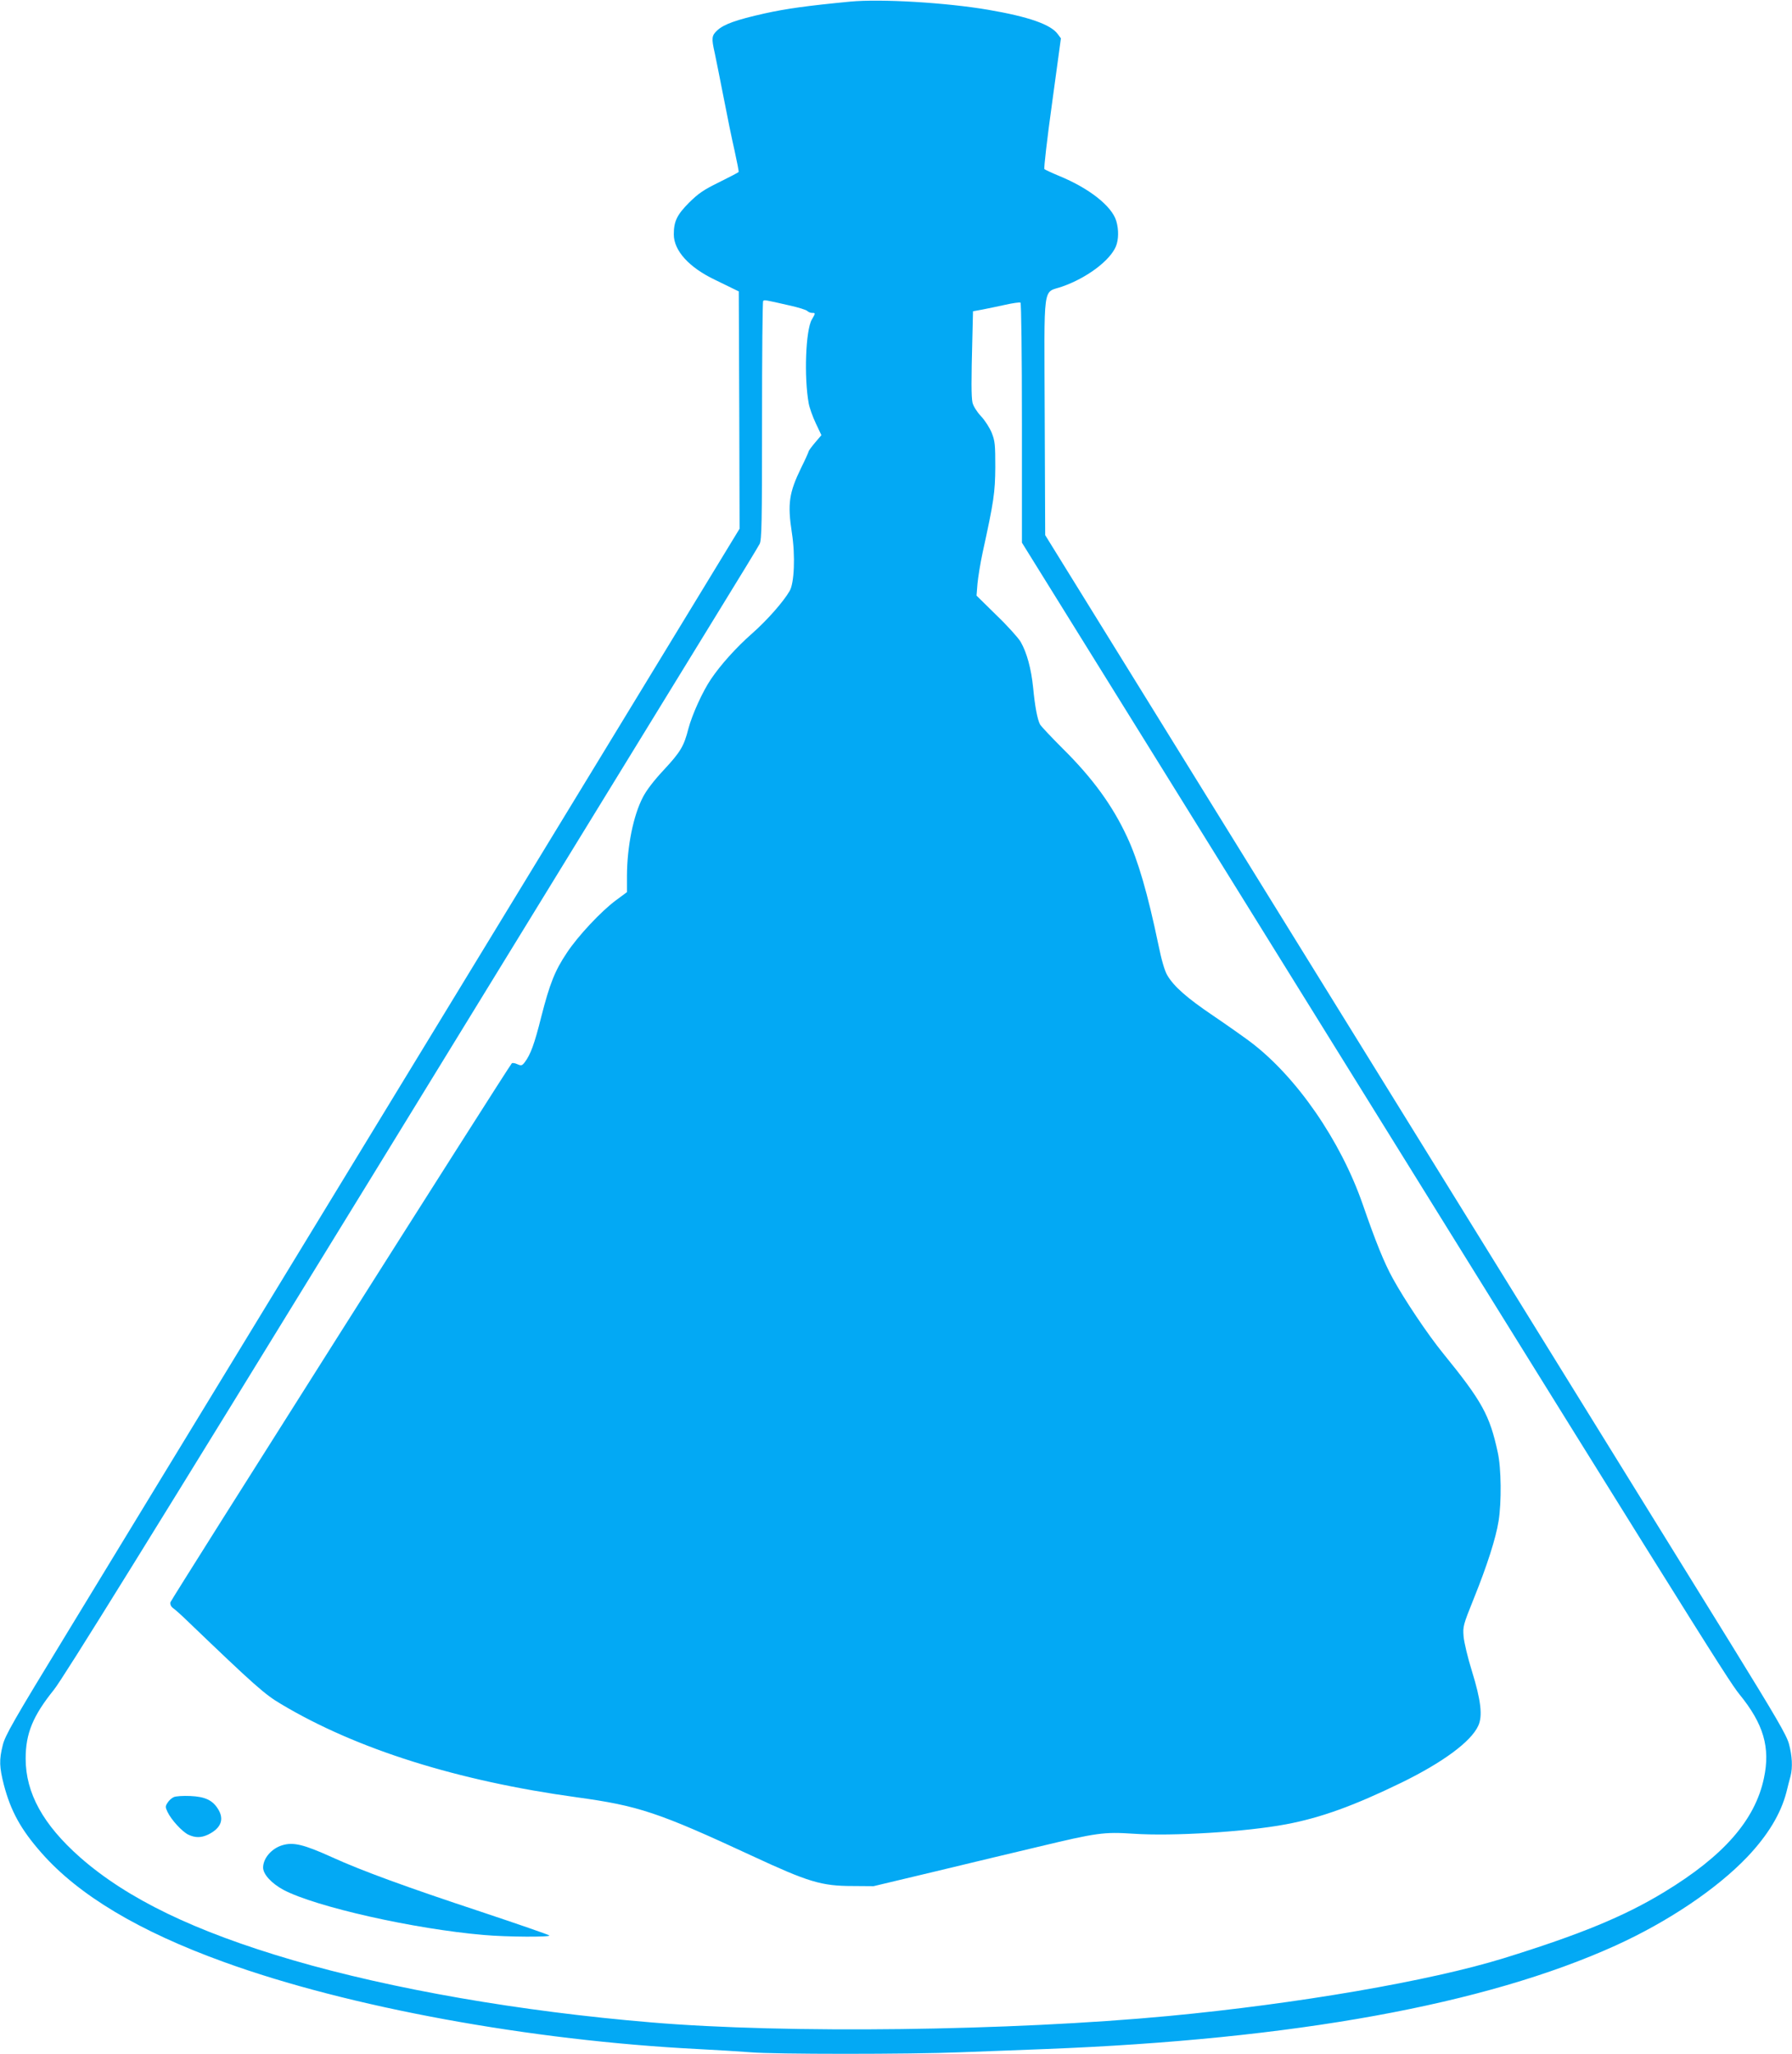 <?xml version="1.0" standalone="no"?>
<!DOCTYPE svg PUBLIC "-//W3C//DTD SVG 20010904//EN"
 "http://www.w3.org/TR/2001/REC-SVG-20010904/DTD/svg10.dtd">
<svg version="1.0" xmlns="http://www.w3.org/2000/svg"
 width="1117pt" height="1280pt" viewBox="0 0 1117 1280"
 preserveAspectRatio="xMidYMid meet">
<g transform="translate(0,1280) scale(0.1,-0.1)"
fill="#03a9f4" stroke="none">
<path d="M5300 12790 c-270 -26 -399 -44 -535 -74 -178 -40 -253 -67 -295
-106 -34 -32 -36 -48 -15 -140 8 -36 32 -159 55 -275 22 -115 53 -266 69 -335
15 -69 27 -128 25 -132 -2 -3 -57 -32 -122 -64 -98 -48 -128 -69 -188 -128
-75 -76 -94 -116 -94 -197 0 -101 95 -206 257 -283 54 -26 109 -53 123 -60
l25 -12 3 -740 2 -739 -816 -1340 c-449 -737 -1307 -2145 -1907 -3130 -600
-984 -1262 -2072 -1472 -2417 -332 -544 -384 -635 -398 -695 -23 -91 -21 -136
7 -246 43 -164 106 -279 235 -425 231 -263 609 -489 1138 -680 774 -281 1909
-489 2953 -542 118 -6 265 -15 326 -20 144 -13 999 -13 1314 0 135 5 371 14
525 20 1548 60 2743 277 3555 645 328 149 631 353 821 552 129 136 209 269
244 403 9 36 20 81 26 101 14 55 10 127 -10 201 -15 55 -80 166 -363 625 -190
307 -1229 1987 -2309 3733 l-1964 3175 -3 741 c-3 853 -15 764 109 808 154 54
298 162 335 251 17 42 18 104 2 158 -28 93 -169 204 -357 281 -46 19 -86 38
-91 42 -4 5 17 190 48 412 l55 403 -20 27 c-44 60 -182 108 -433 151 -264 45
-669 69 -860 51z m-382 -1893 c56 -12 107 -28 114 -35 7 -7 20 -12 30 -12 22
0 22 -1 -2 -42 -38 -66 -49 -358 -19 -523 5 -27 25 -83 44 -123 l35 -74 -40
-47 c-22 -26 -40 -51 -40 -55 0 -4 -20 -49 -45 -99 -77 -158 -87 -226 -59
-408 22 -141 15 -314 -14 -362 -40 -69 -142 -184 -234 -265 -99 -87 -196 -195
-256 -284 -52 -76 -118 -222 -141 -309 -28 -110 -49 -145 -154 -258 -59 -63
-107 -125 -129 -168 -60 -114 -99 -306 -100 -490 l0 -103 -69 -51 c-92 -68
-237 -223 -305 -326 -75 -112 -107 -192 -160 -399 -43 -172 -67 -236 -103
-284 -17 -22 -22 -23 -47 -12 -15 7 -30 9 -34 5 -25 -28 -2124 -3342 -2128
-3359 -2 -14 4 -27 18 -37 12 -8 52 -44 88 -79 419 -402 482 -458 584 -518
470 -281 1100 -479 1843 -581 385 -53 507 -93 1095 -366 349 -162 430 -187
625 -187 l130 -1 390 93 c215 52 500 120 635 152 367 88 410 94 594 82 246
-17 706 12 954 59 217 41 423 116 717 259 260 127 434 256 479 354 29 61 17
160 -39 341 -26 83 -49 180 -52 216 -5 63 -3 71 65 240 81 201 136 372 153
479 19 117 17 330 -5 428 -50 232 -97 318 -341 618 -96 118 -240 333 -313 466
-54 98 -106 226 -188 463 -138 397 -412 794 -699 1011 -44 33 -149 107 -233
164 -163 110 -245 182 -286 252 -17 29 -36 95 -56 193 -66 316 -126 523 -195
670 -91 196 -216 367 -401 550 -72 72 -135 139 -141 150 -17 32 -32 113 -43
228 -12 119 -39 219 -78 287 -15 25 -82 100 -151 166 l-124 122 6 75 c4 41 18
128 32 193 70 320 78 374 79 534 0 139 -2 161 -22 212 -13 32 -43 79 -68 105
-26 28 -47 63 -52 83 -8 38 -8 139 -1 402 l4 168 55 10 c30 6 95 19 144 30 48
11 92 17 97 14 5 -3 9 -323 9 -751 l0 -745 814 -1311 c3371 -5433 3584 -5775
3659 -5867 150 -184 193 -331 152 -522 -55 -261 -251 -485 -622 -710 -250
-152 -526 -265 -1000 -412 -460 -142 -1285 -284 -2088 -360 -986 -93 -2385
-111 -3225 -40 -815 68 -1615 207 -2235 388 -612 179 -1031 382 -1325 640
-231 204 -340 401 -340 616 0 157 45 266 176 429 55 67 616 973 1977 3190
1045 1703 2014 3282 2153 3509 140 227 261 426 269 442 13 25 15 128 15 768 0
406 3 742 7 746 8 8 8 8 161 -27z"/>
<path d="M1083 1600 c-12 -5 -29 -20 -38 -34 -15 -23 -15 -28 -1 -58 24 -50
91 -123 130 -142 43 -20 79 -20 122 0 81 39 104 95 63 160 -34 55 -81 77 -173
81 -45 2 -91 -1 -103 -7z"/>
<path d="M1759 1300 c-66 -20 -119 -81 -119 -139 0 -42 53 -99 127 -139 201
-106 814 -244 1248 -281 145 -13 423 -14 409 -3 -5 5 -196 71 -424 147 -466
154 -747 257 -927 339 -181 82 -245 97 -314 76z"/>
</g>
</svg>

